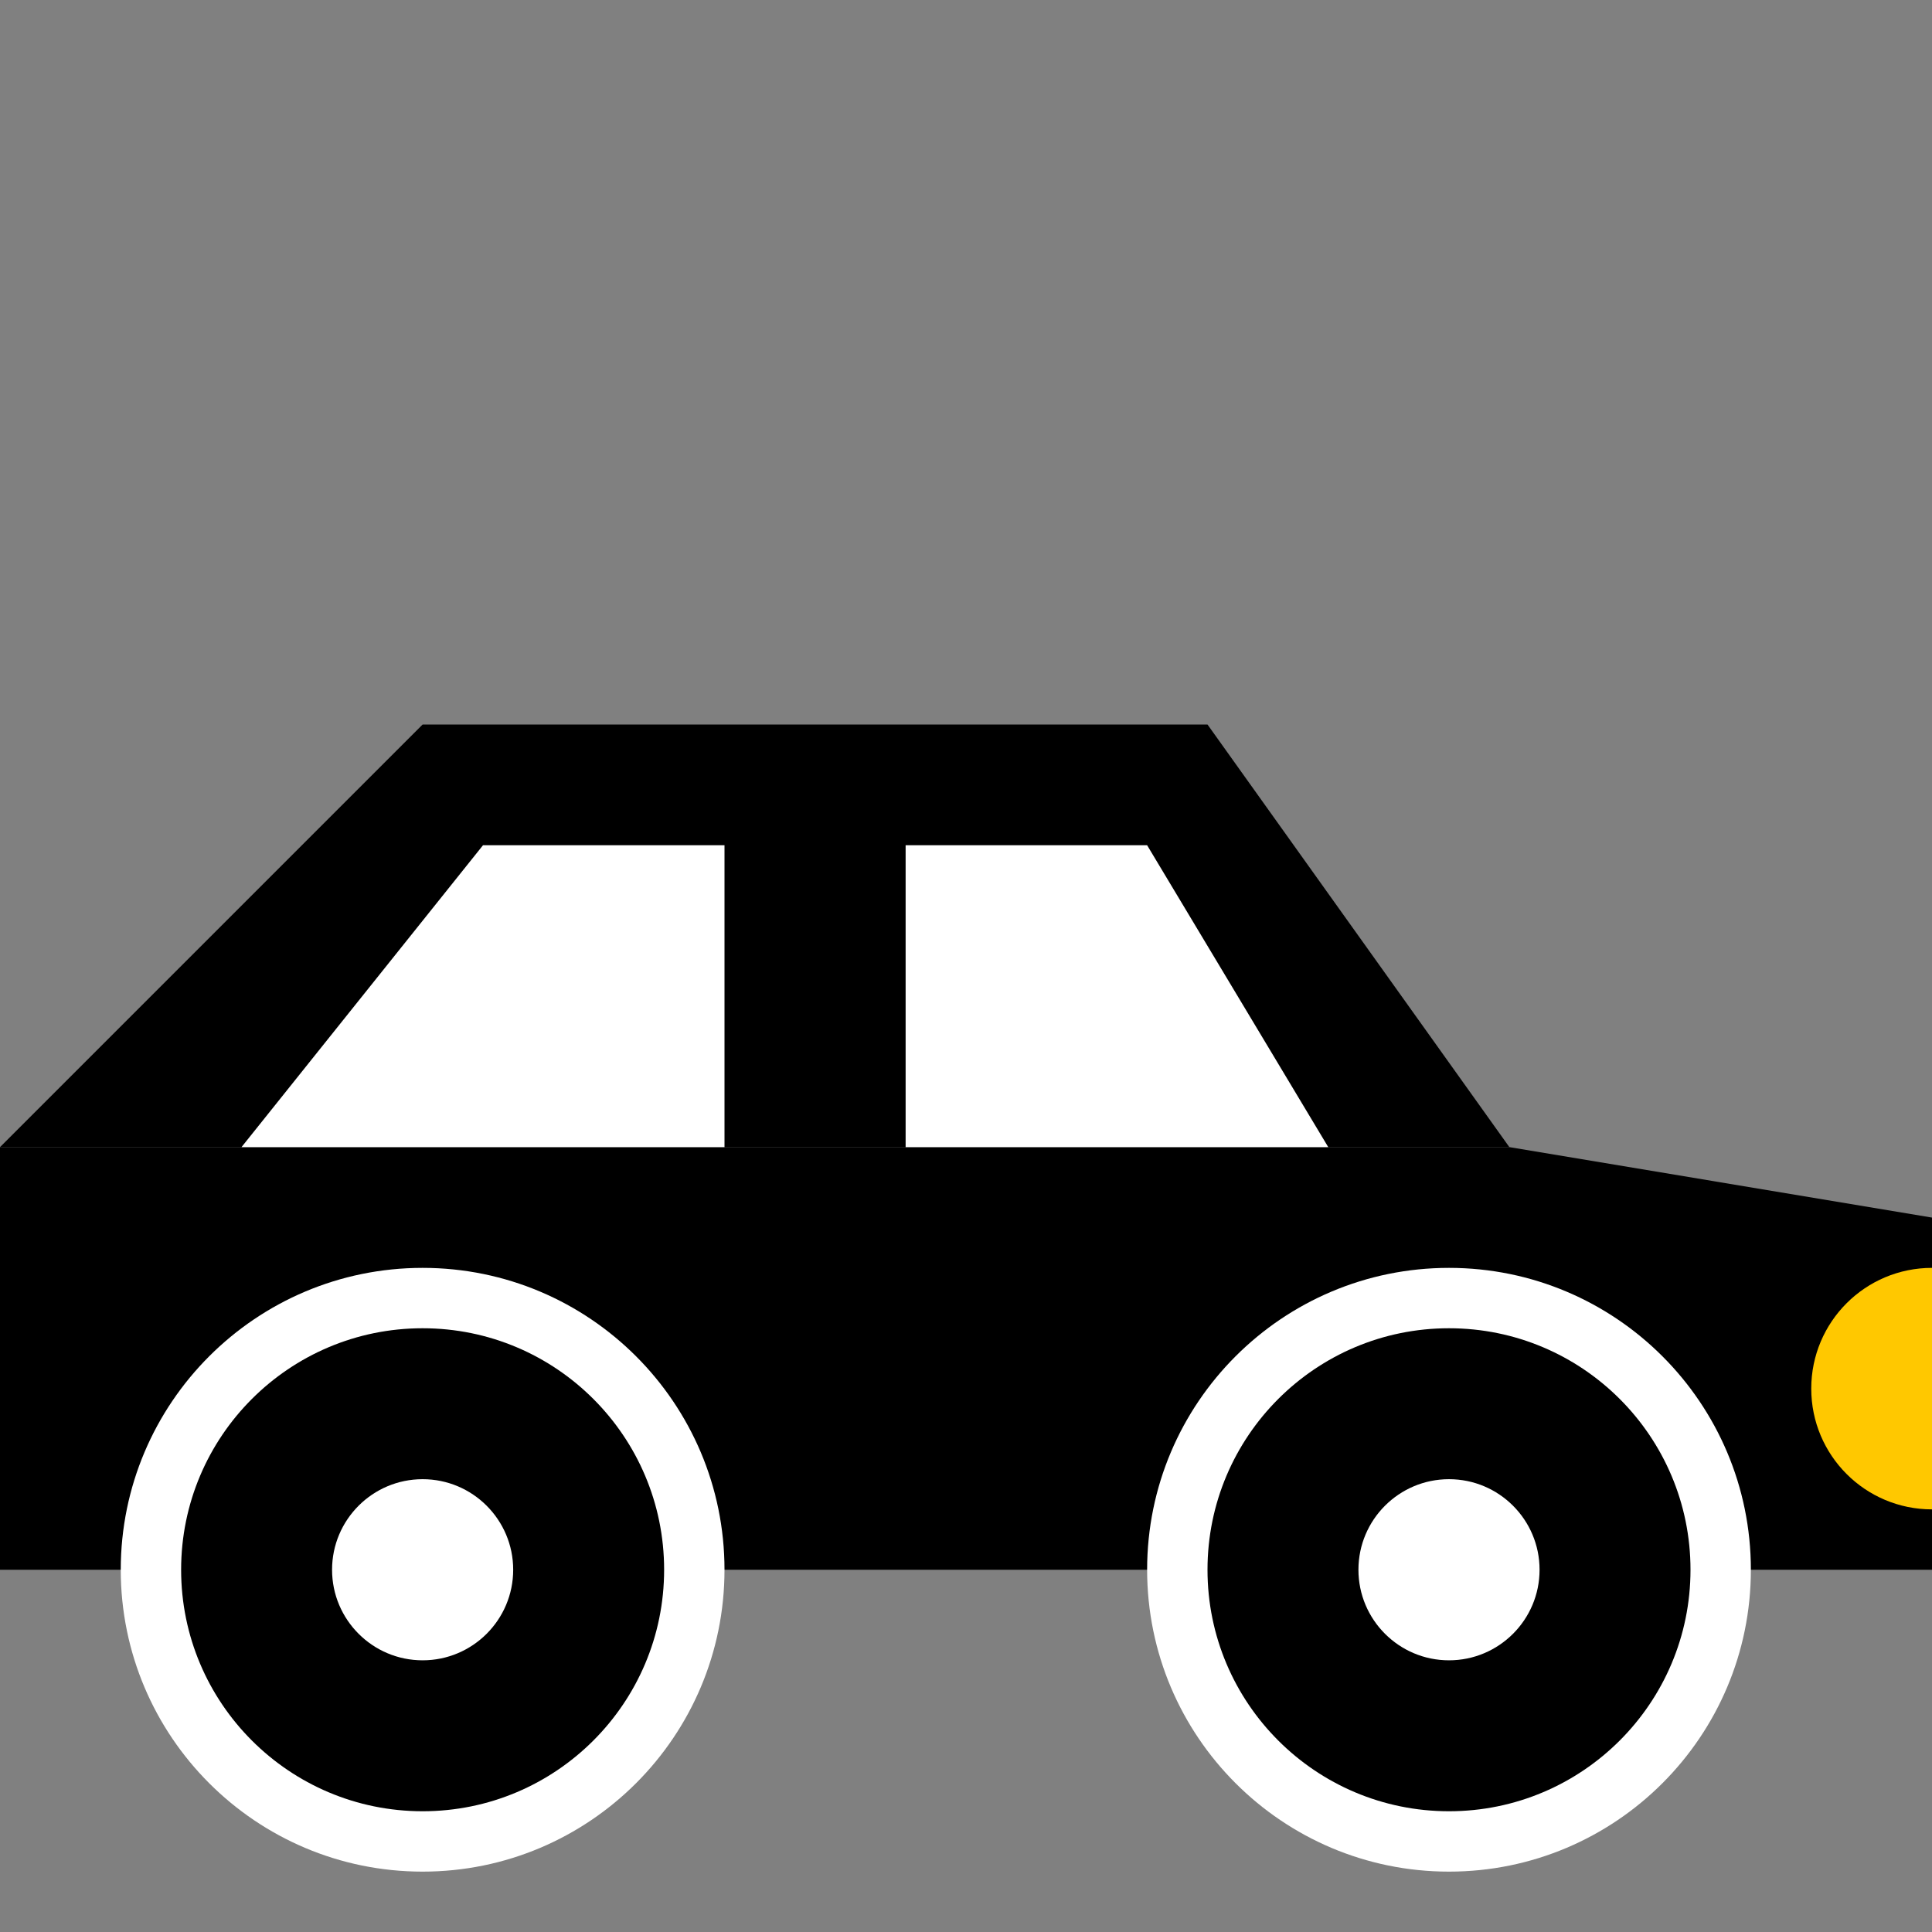 <?xml version="1.0" encoding="utf-8"?>
<svg width="32" height="32" viewBox="0 0 32 32" fill="none" xmlns="http://www.w3.org/2000/svg">
<rect x="0" y="0" width="32" height="32" fill="#808080" stroke="none"/>
<path fill-rule="evenodd" clip-rule="evenodd" d="M0 19H5.333H25L32 20.167V26H0V19Z" fill="black"/>
<path d="M7 31C9.761 31 12 28.761 12 26C12 23.239 9.761 21 7 21C4.239 21 2 23.239 2 26C2 28.761 4.239 31 7 31Z" fill="white"/>
<path d="M7 30C9.209 30 11 28.209 11 26C11 23.791 9.209 22 7 22C4.791 22 3 23.791 3 26C3 28.209 4.791 30 7 30Z" fill="black"/>
<path d="M7 27.5C6.172 27.5 5.5 26.828 5.5 26C5.5 25.172 6.172 24.5 7 24.5C7.828 24.5 8.5 25.172 8.5 26C8.5 26.828 7.828 27.5 7 27.5Z" fill="white"/>
<path d="M24 31C26.761 31 29 28.761 29 26C29 23.239 26.761 21 24 21C21.239 21 19 23.239 19 26C19 28.761 21.239 31 24 31Z" fill="white"/>
<path d="M24 30C26.209 30 28 28.209 28 26C28 23.791 26.209 22 24 22C21.791 22 20 23.791 20 26C20 28.209 21.791 30 24 30Z" fill="black"/>
<path d="M24 27.5C23.172 27.5 22.5 26.828 22.5 26C22.5 25.172 23.172 24.5 24 24.5C24.828 24.5 25.5 25.172 25.5 26C25.5 26.828 24.828 27.5 24 27.5Z" fill="white"/>
<path d="M7 12H20L25 19H0L7 12Z" fill="black"/>
<path d="M15 14H19L22 19H15V14Z" fill="white"/>
<path d="M12 14H8L4 19H12V14Z" fill="white"/>
<path d="M32 23C32 24.105 32 25 32 25C30.895 25 30 24.105 30 23C30 21.895 30.895 21 32 21C32 21 32 21.895 32 23Z" fill="#FFC800"/>
</svg>

